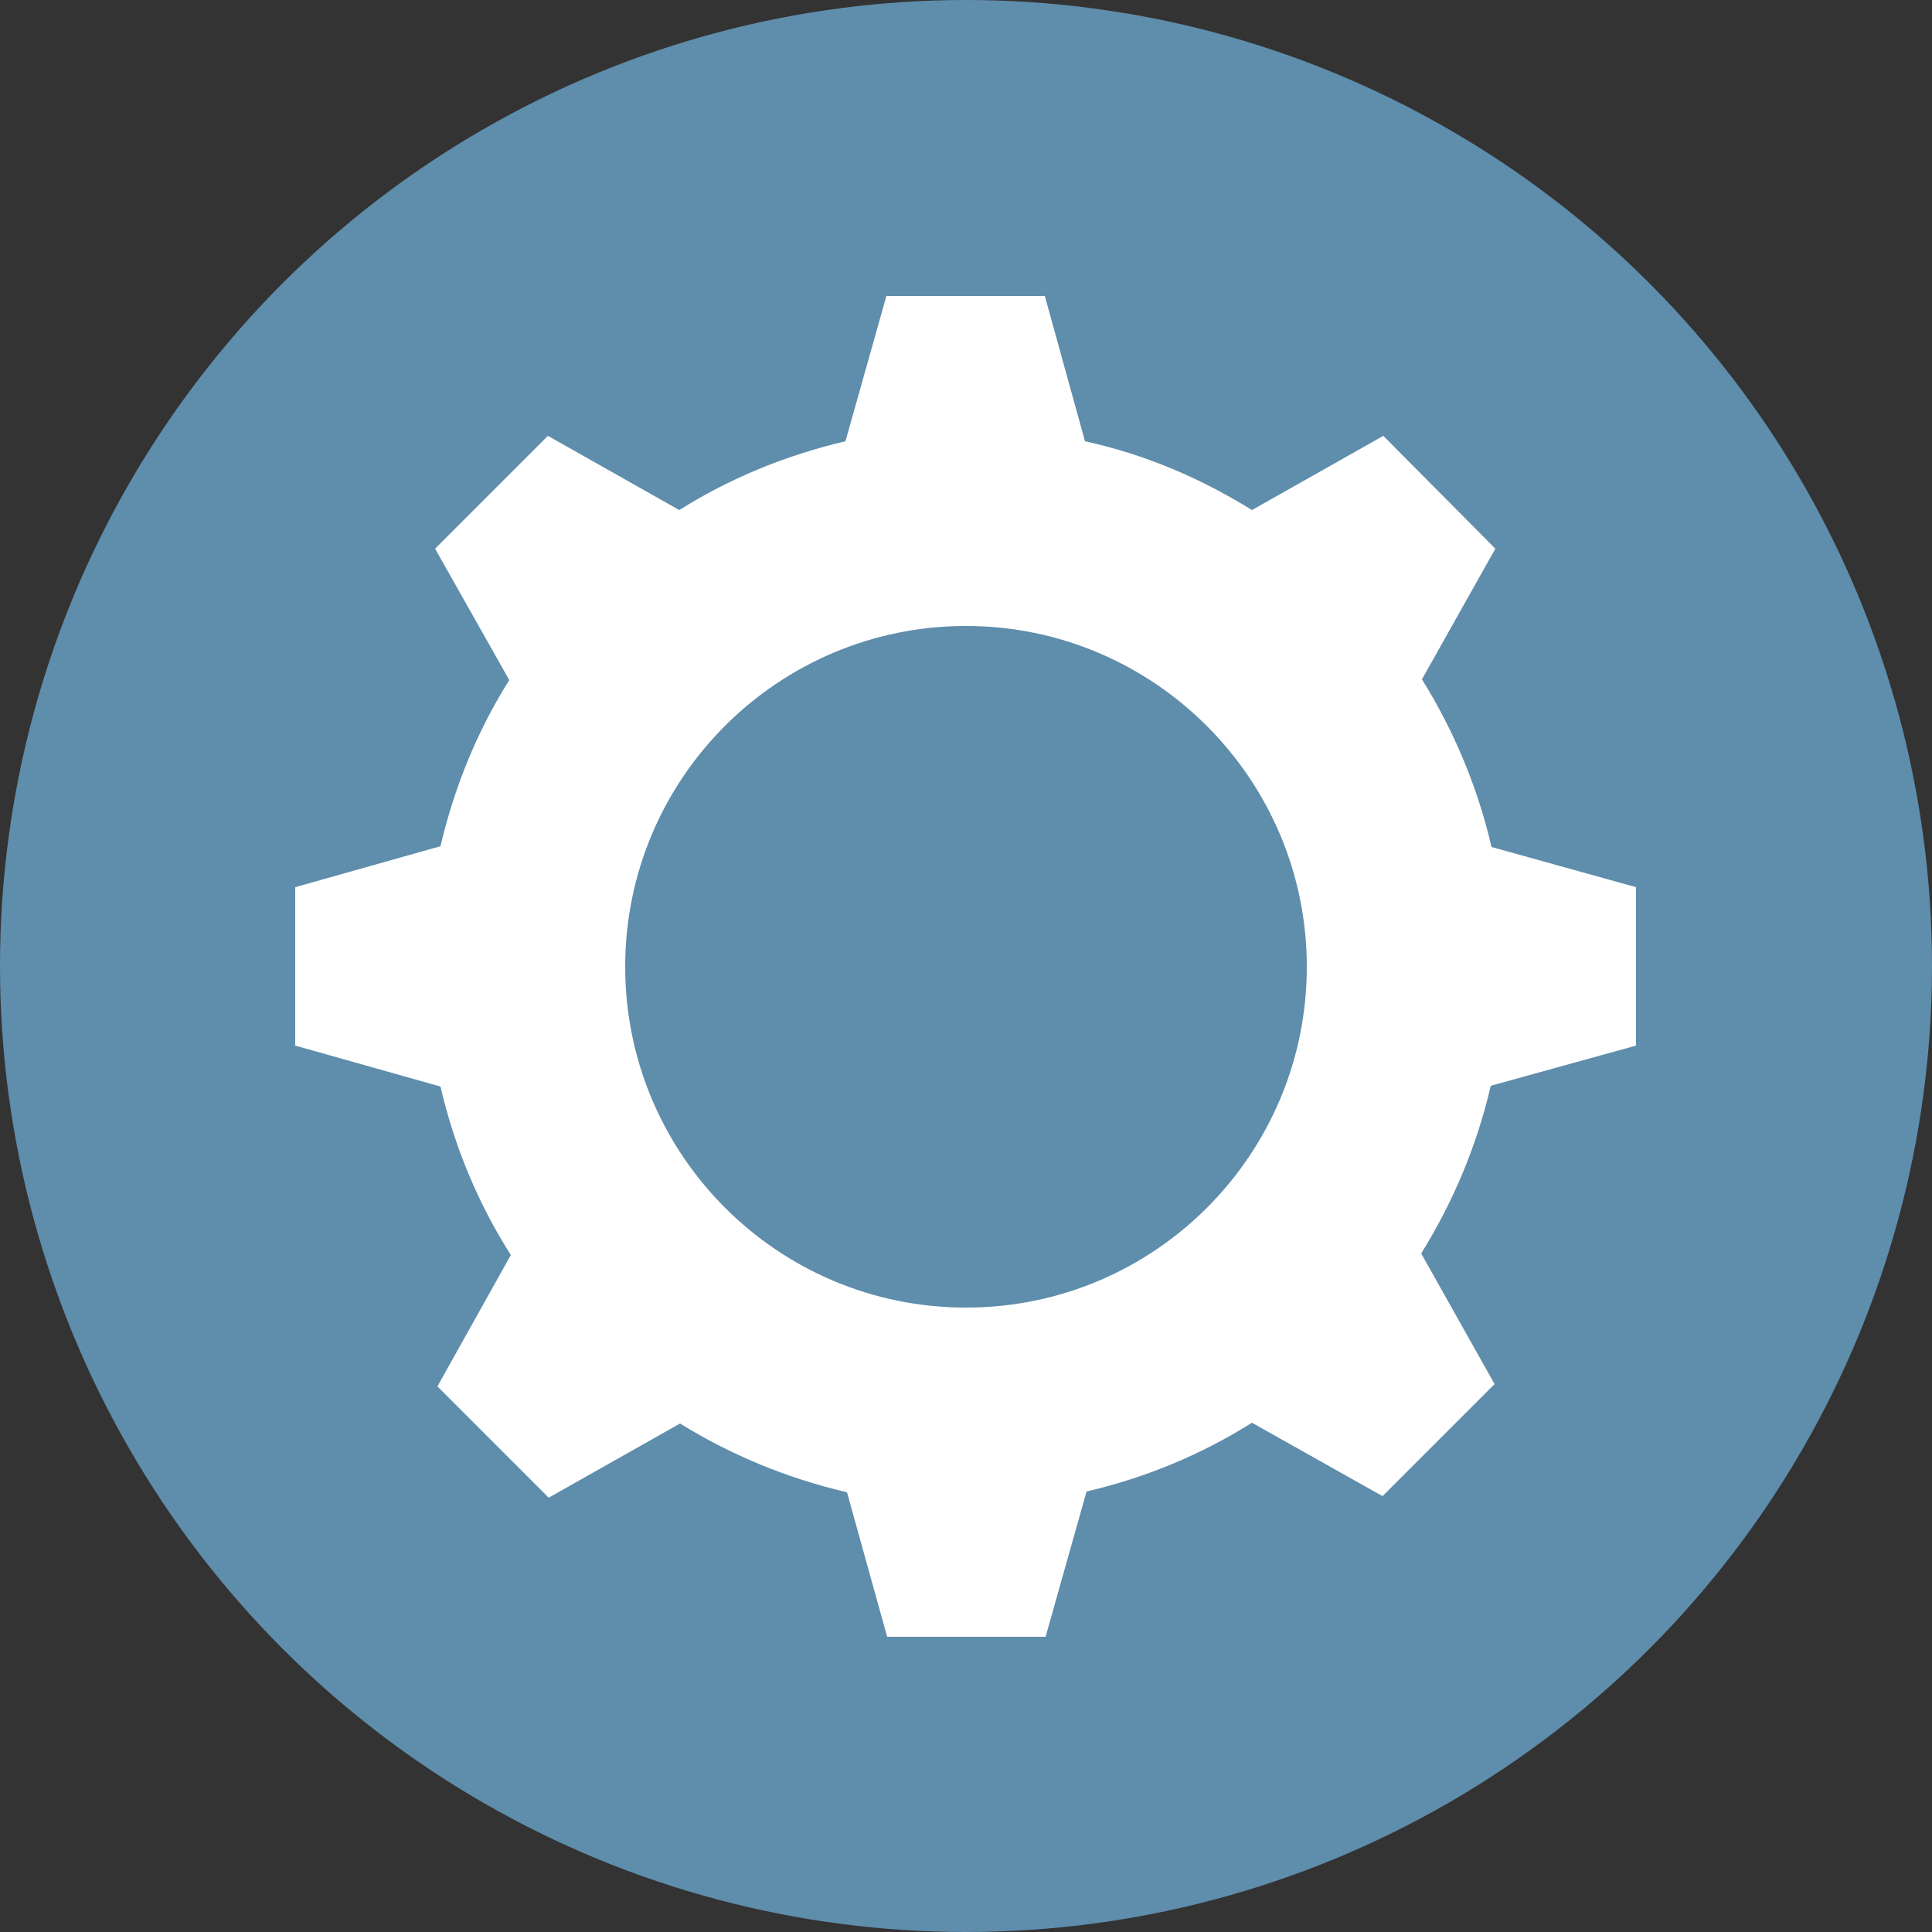 <?xml version="1.0" encoding="utf-8"?>
<svg xmlns="http://www.w3.org/2000/svg" viewBox="0 0 250 250">
    <rect x="0" y="0" width="250" height="250" fill="#333333" stroke="none"/>
    <g id="background" fill="#5F8DAC">
        <circle cx="125" cy="125" r="125"/>
    </g>
    <g id="icon" fill="#FFF">
        <path d="M211.7,135.3v-20.5l-18.7-5.2c-1.8-7.8-4.9-15.1-9-21.7l9.5-16.9L179,56.4l-17,9.6
	c-6.6-4.1-13.8-7.2-21.6-8.9l-5.2-18.8h-20.5l-5.3,18.8c-7.7,1.8-15,4.8-21.5,8.9l-17-9.6L56.3,71l9.6,17
	c-4.1,6.5-7.1,13.8-8.9,21.5l-18.8,5.3v20.5l18.8,5.3c1.8,7.8,4.9,15.2,9.1,21.8l-9.5,17L71,193.8l17-9.6c6.6,4.1,13.9,7.1,21.6,8.9
	l5.2,18.7h20.5l5.3-18.8c7.7-1.8,14.9-4.8,21.4-8.9l16.9,9.5l14.5-14.5l-9.5-16.9c4.1-6.6,7.2-13.9,9-21.7L211.7,135.3z M125,169.2
	c-24.4,0-44.1-19.8-44.1-44.1c0-24.4,19.8-44.1,44.1-44.1s44.1,19.8,44.1,44.1C169.1,149.4,149.4,169.2,125,169.2z"/>

    </g>
</svg>
